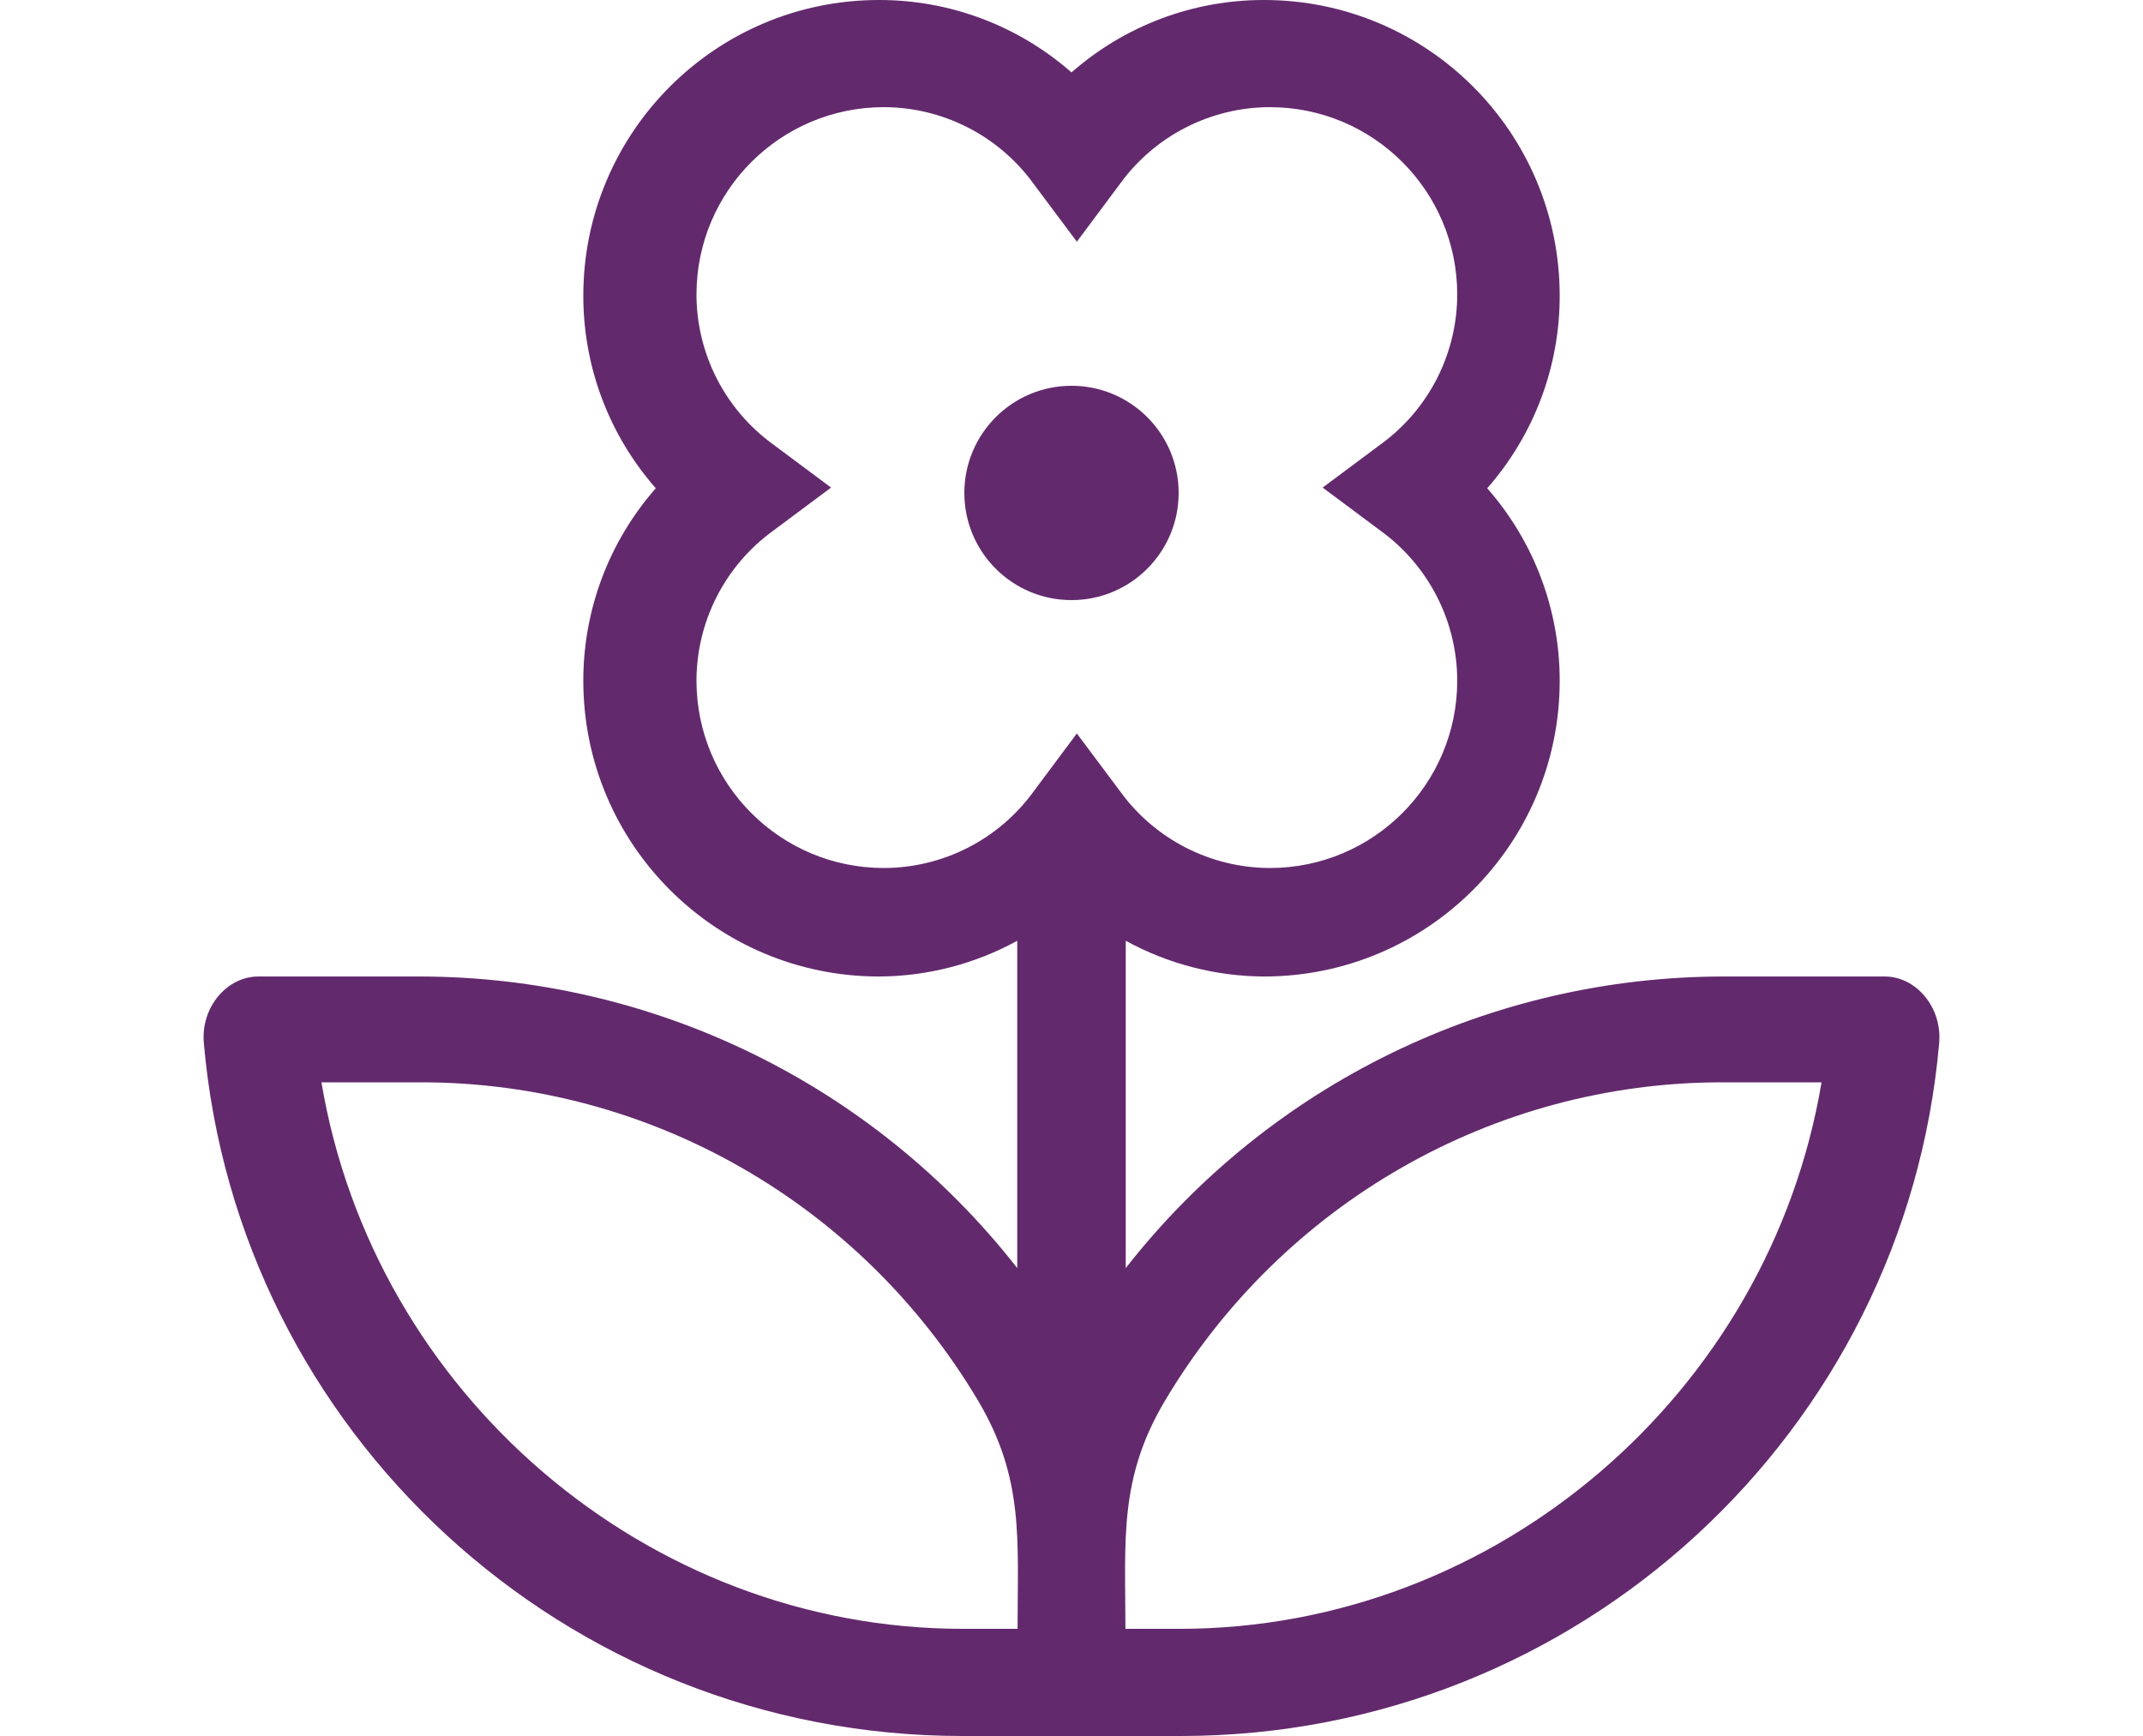 <?xml version="1.0" encoding="UTF-8"?>
<svg width="200px" height="162px" viewBox="0 0 200 162" version="1.1" xmlns="http://www.w3.org/2000/svg" xmlns:xlink="http://www.w3.org/1999/xlink">
  <title>floristPurple</title>
  <desc>Created with Sketch.</desc>
  <g id="floristPurple" stroke="none" stroke-width="1" fill="none" fill-rule="evenodd">
    <path d="M110,46 C110,40.477 105.523,36 100,36 C94.477,36 90,40.477 90,46 C90,51.523 94.477,56 100,56 C105.523,56 110,51.523 110,46 Z M175.895,91.125 L160.939,91.125 C139.118,91.11 118.506,101.147 105.063,118.336 L105.063,87.79 C109.028,89.962 113.473,91.108 117.994,91.125 C133.21,91.109 145.543,78.78 145.562,63.563 C145.578,56.939 143.172,50.537 138.797,45.563 C143.172,40.588 145.578,34.187 145.562,27.562 C145.543,12.346 133.21,0.016 117.994,6.21724894e-15 C111.373,-0.017 104.973,2.387 100,6.759 C95.027,2.387 88.628,-0.017 82.007,6.21724894e-15 C66.79,0.016 54.458,12.346 54.439,27.562 C54.423,34.187 56.829,40.588 61.204,45.563 C56.829,50.537 54.423,56.939 54.439,63.563 C54.458,78.78 66.79,91.109 82.007,91.125 C86.528,91.11 90.973,89.963 94.938,87.79 L94.938,118.336 C81.495,101.147 60.883,91.11 39.062,91.125 L24.106,91.125 C21.198,91.125 18.727,93.973 19.024,97.342 C22.185,133.571 52.677,162 89.822,162 L110.179,162 C147.324,162 177.816,133.571 180.977,97.342 C181.268,93.973 178.803,91.125 175.895,91.125 Z M94.967,152 L89.871,152 C60.276,152 34.861,129.962 30,101 L39.302,101 C60.602,100.997 80.343,112.291 91.311,130.755 C95.598,138.004 94.967,143.728 94.967,152 Z M100.5,68.445 L96.43,73.903 C93.178,78.356 87.998,80.992 82.484,81 C72.835,80.998 65.01,73.181 65,63.532 C65.004,58.01 67.643,52.822 72.103,49.567 L77.561,45.5 L72.103,41.433 C67.643,38.178 65.004,32.99 65,27.468 C65.01,17.823 72.829,10.007 82.474,10 C87.988,10.008 93.169,12.644 96.421,17.097 L100.5,22.555 L104.57,17.097 C107.822,12.644 113.002,10.008 118.516,10 C128.165,10.002 135.99,17.819 136,27.468 C135.996,32.99 133.357,38.178 128.897,41.433 L123.439,45.5 L128.897,49.567 C133.357,52.822 135.996,58.01 136,63.532 C135.99,73.177 128.171,80.993 118.526,81 C113.012,80.992 107.831,78.356 104.579,73.903 L100.5,68.445 Z M110.076,152 L105.032,152 C105.032,143.713 104.402,138.007 108.698,130.755 C119.665,112.294 139.402,101 160.698,101 L170,101 C165.139,129.962 139.721,152 110.076,152 Z" id="Shape" fill="#63296D" fill-rule="nonzero"></path>
  </g>
</svg>